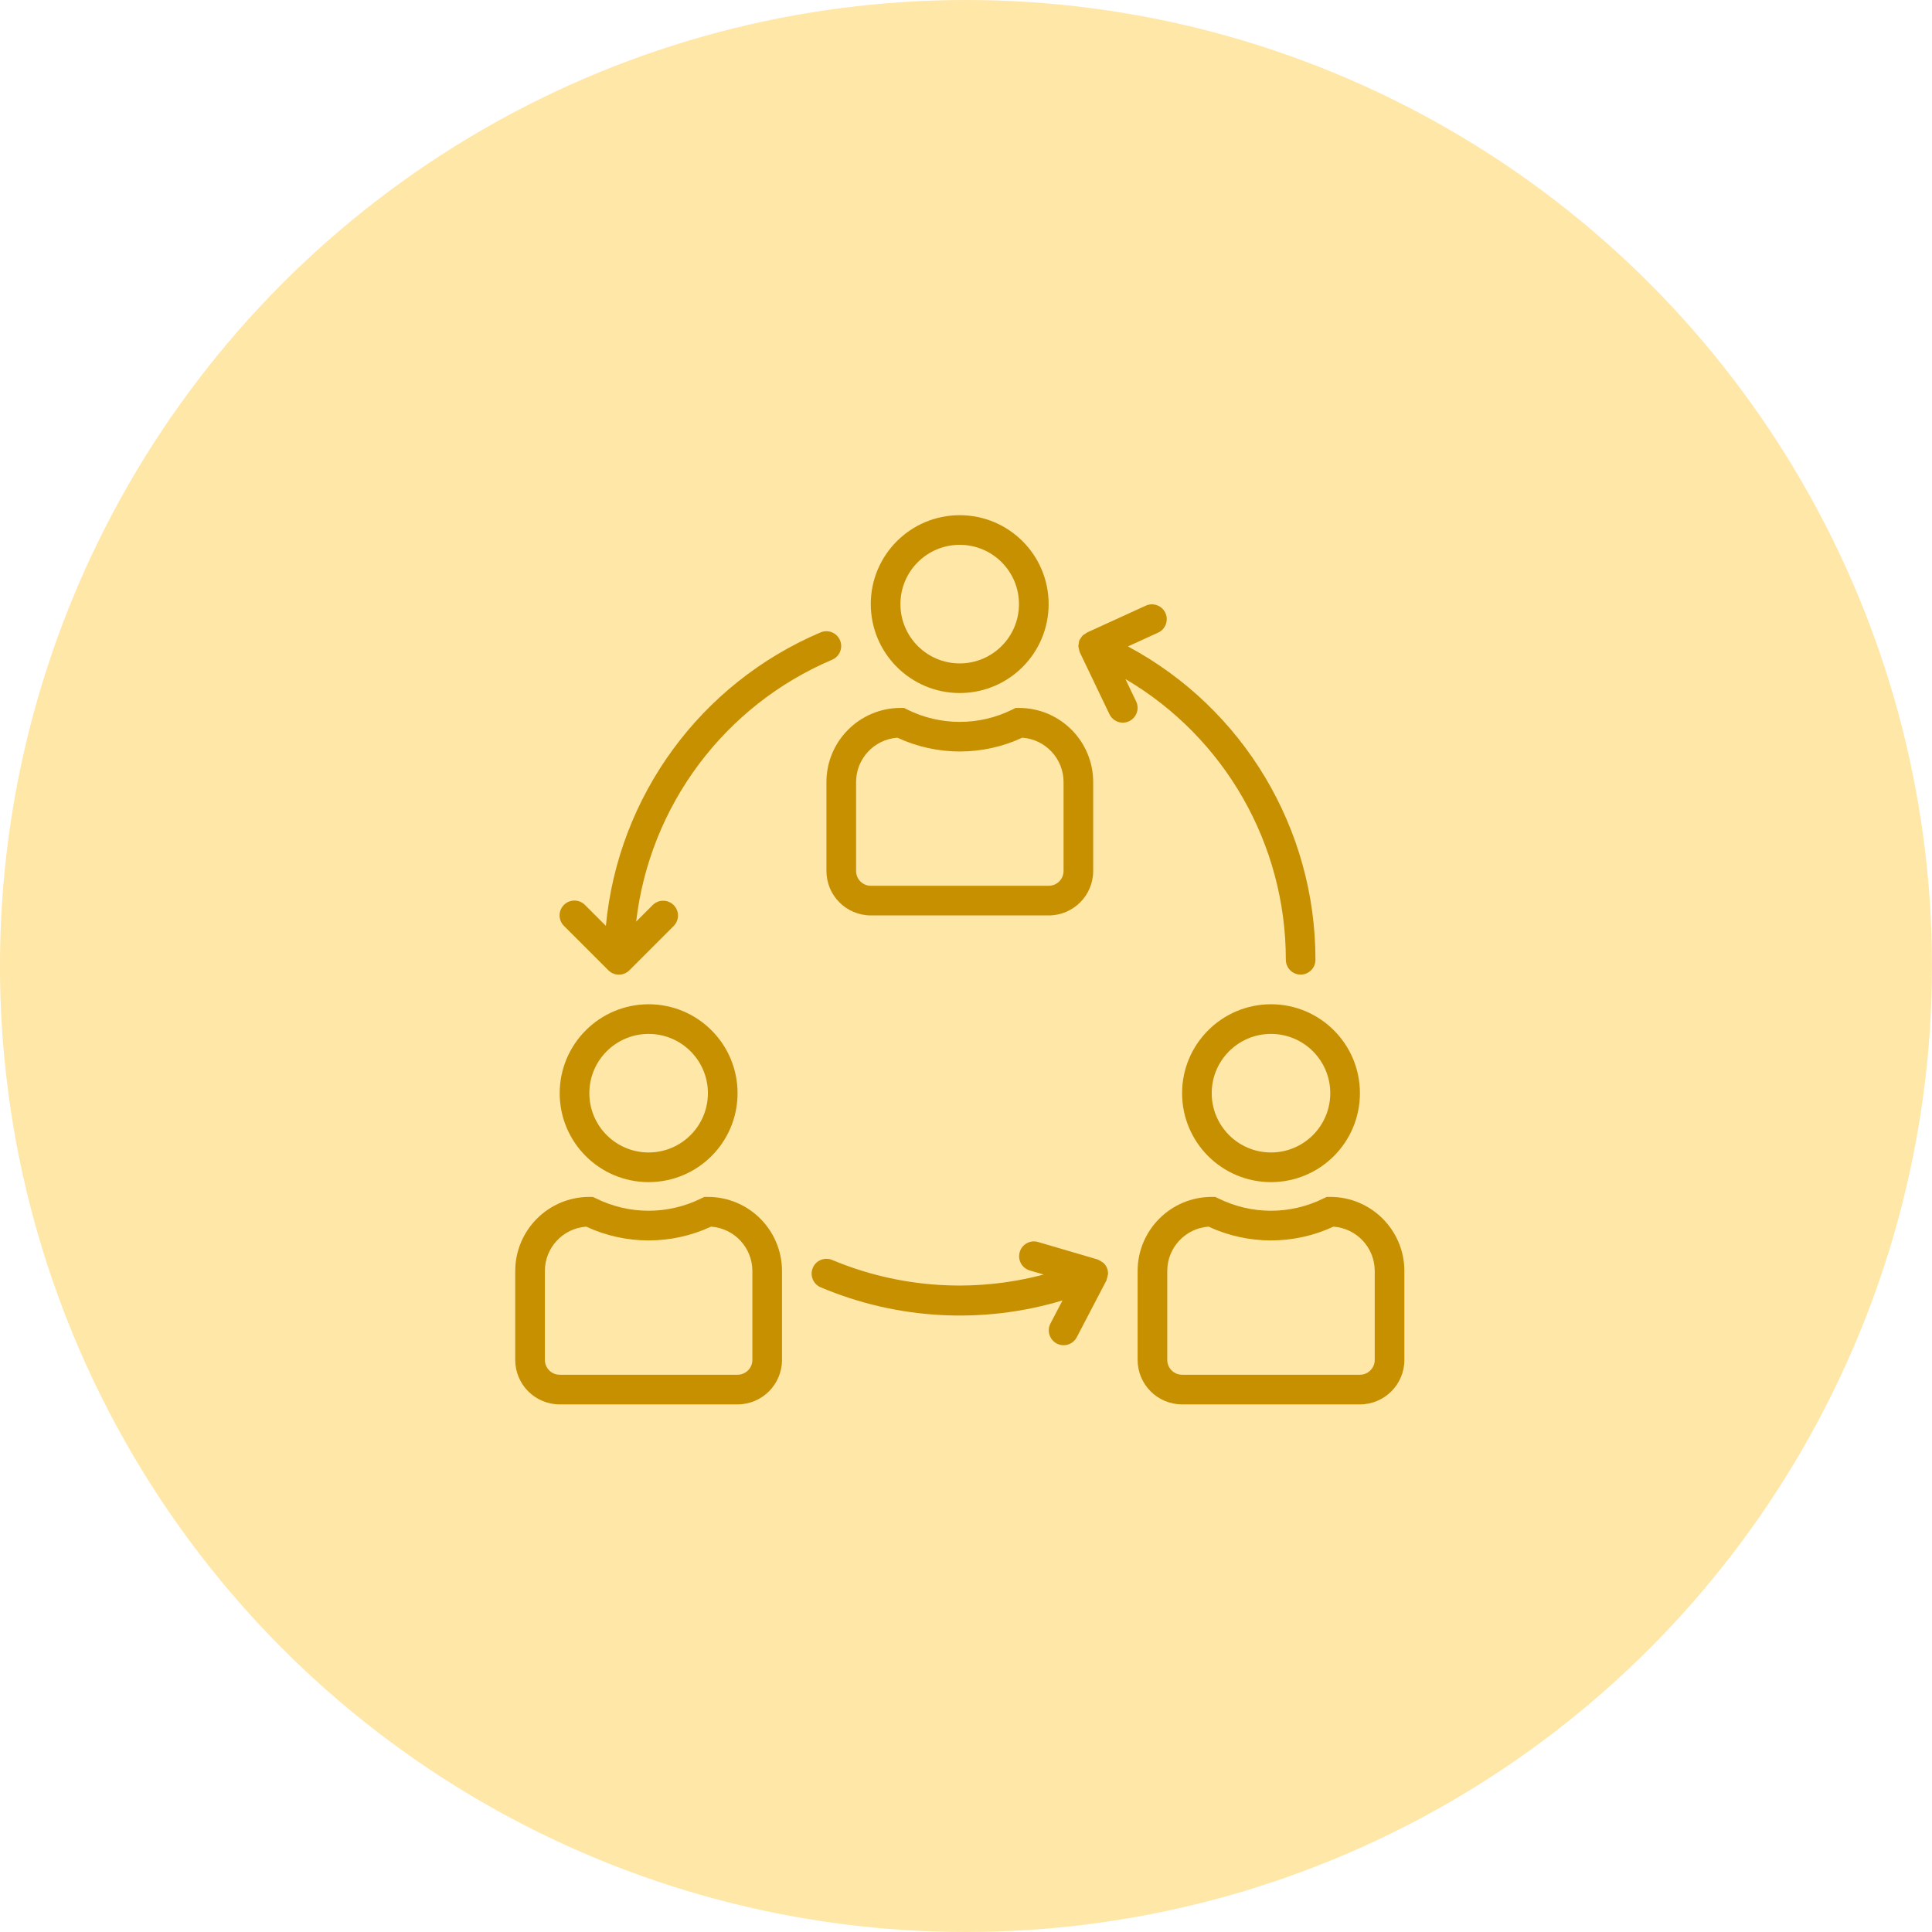 <svg width="66" height="66" viewBox="0 0 66 66" fill="none" xmlns="http://www.w3.org/2000/svg">
<circle cx="32.999" cy="33" r="33" fill="#FFE7A8"/>
<g clip-path="url(#clip0_1564_5148)">
<path d="M32.785 17.6C34.463 17.6 35.823 18.96 35.823 20.637C35.823 22.315 34.463 23.675 32.785 23.675C31.108 23.674 29.749 22.314 29.747 20.637C29.747 18.96 31.107 17.6 32.785 17.6ZM32.785 22.663C33.904 22.663 34.81 21.756 34.81 20.637C34.81 19.519 33.904 18.612 32.785 18.612C31.667 18.612 30.76 19.519 30.76 20.637C30.76 21.756 31.667 22.663 32.785 22.663Z" fill="#C79000"/>
<path d="M30.764 24.184H30.883L30.99 24.238C32.123 24.802 33.455 24.802 34.587 24.238L34.694 24.184H34.814C36.211 24.186 37.344 25.318 37.345 26.716V29.753C37.345 30.592 36.665 31.272 35.826 31.272H29.751C28.912 31.272 28.232 30.592 28.232 29.753V26.716C28.234 25.318 29.366 24.186 30.764 24.184ZM29.245 29.753C29.245 30.033 29.471 30.26 29.751 30.26H35.826C36.106 30.26 36.333 30.033 36.333 29.753V26.716C36.333 25.919 35.717 25.258 34.922 25.201C33.569 25.829 32.008 25.829 30.656 25.201C29.861 25.258 29.245 25.919 29.245 26.716V29.753Z" fill="#C79000"/>
<path d="M22.158 34.307C23.836 34.307 25.196 35.667 25.196 37.345C25.196 39.023 23.836 40.383 22.158 40.383C20.48 40.383 19.12 39.023 19.12 37.345C19.122 35.668 20.481 34.309 22.158 34.307ZM22.158 39.37C23.277 39.37 24.183 38.464 24.183 37.345C24.183 36.227 23.277 35.32 22.158 35.32C21.04 35.32 20.133 36.227 20.133 37.345C20.133 38.464 21.04 39.37 22.158 39.37Z" fill="#C79000"/>
<path d="M20.133 40.888H20.252L20.359 40.938C21.492 41.502 22.824 41.502 23.957 40.938L24.064 40.888H24.183C25.58 40.889 26.713 42.022 26.714 43.419V46.457C26.714 47.296 26.034 47.976 25.195 47.976H19.12C18.281 47.976 17.601 47.296 17.601 46.457V43.419C17.603 42.022 18.735 40.889 20.133 40.888ZM18.614 46.457C18.614 46.736 18.84 46.963 19.12 46.963H25.195C25.475 46.963 25.702 46.736 25.702 46.457V43.419C25.702 42.622 25.086 41.961 24.291 41.904C22.938 42.532 21.378 42.532 20.025 41.904C19.23 41.961 18.614 42.622 18.614 43.419V46.457Z" fill="#C79000"/>
<path d="M43.419 34.307C45.097 34.307 46.457 35.667 46.457 37.345C46.457 39.023 45.097 40.383 43.419 40.383C41.742 40.383 40.382 39.023 40.382 37.345C40.383 35.668 41.742 34.309 43.419 34.307ZM43.419 39.37C44.538 39.37 45.444 38.464 45.444 37.345C45.444 36.227 44.538 35.32 43.419 35.32C42.301 35.32 41.394 36.227 41.394 37.345C41.394 38.464 42.301 39.37 43.419 39.37Z" fill="#C79000"/>
<path d="M41.394 40.888H41.514L41.62 40.938C42.753 41.502 44.085 41.502 45.218 40.938L45.325 40.888H45.444C46.842 40.889 47.974 42.022 47.976 43.419V46.457C47.976 47.296 47.296 47.976 46.457 47.976H40.382C39.543 47.976 38.863 47.296 38.863 46.457V43.419C38.864 42.022 39.997 40.889 41.394 40.888ZM39.875 46.457C39.875 46.736 40.102 46.963 40.382 46.963H46.457C46.737 46.963 46.963 46.736 46.963 46.457V43.419C46.963 42.622 46.347 41.961 45.552 41.904C44.2 42.532 42.639 42.532 41.286 41.904C40.491 41.961 39.876 42.622 39.875 43.419V46.457Z" fill="#C79000"/>
<path d="M27.767 43.312C27.767 43.312 27.767 43.311 27.767 43.31C27.877 43.053 28.174 42.934 28.431 43.043C30.718 44.001 33.257 44.176 35.653 43.54L35.179 43.401C34.91 43.322 34.756 43.041 34.835 42.773C34.913 42.504 35.195 42.35 35.463 42.429L37.488 43.023C37.496 43.023 37.502 43.032 37.509 43.034C37.556 43.051 37.599 43.076 37.639 43.106C37.657 43.116 37.674 43.127 37.69 43.138C37.743 43.186 37.786 43.245 37.814 43.31C37.841 43.377 37.854 43.448 37.852 43.52C37.84 43.588 37.823 43.656 37.802 43.722C37.799 43.729 37.802 43.737 37.796 43.744L36.784 45.682C36.654 45.93 36.348 46.026 36.1 45.897C35.852 45.767 35.756 45.461 35.885 45.213L36.297 44.425C33.575 45.243 30.653 45.084 28.035 43.976C27.778 43.867 27.658 43.57 27.767 43.312Z" fill="#C79000"/>
<path d="M19.265 30.912C19.463 30.715 19.784 30.715 19.981 30.912L20.698 31.629C21.117 27.194 23.932 23.346 28.032 21.604C28.289 21.495 28.586 21.614 28.696 21.872C28.805 22.129 28.686 22.426 28.429 22.536C24.751 24.099 22.195 27.515 21.732 31.483L22.303 30.912C22.504 30.718 22.825 30.724 23.019 30.925C23.209 31.121 23.209 31.432 23.019 31.628L21.5 33.147C21.303 33.345 20.982 33.346 20.784 33.148C20.784 33.148 20.784 33.147 20.783 33.147L19.264 31.628C19.067 31.43 19.067 31.11 19.265 30.912Z" fill="#C79000"/>
<path d="M36.853 21.983C36.854 21.953 36.859 21.924 36.866 21.895C36.866 21.891 36.871 21.888 36.873 21.883C36.875 21.878 36.873 21.874 36.873 21.87C36.887 21.845 36.903 21.822 36.921 21.8C36.937 21.77 36.957 21.742 36.979 21.717C37.009 21.69 37.042 21.668 37.077 21.649C37.095 21.634 37.114 21.62 37.134 21.608L39.159 20.683C39.418 20.577 39.714 20.701 39.82 20.959C39.92 21.204 39.816 21.485 39.58 21.604L38.531 22.083C42.478 24.196 44.941 28.311 44.938 32.788C44.938 33.067 44.712 33.294 44.432 33.294C44.153 33.294 43.926 33.067 43.926 32.788C43.928 28.845 41.844 25.196 38.446 23.197L38.812 23.962C38.933 24.213 38.827 24.515 38.576 24.636C38.508 24.67 38.433 24.687 38.357 24.687C38.162 24.687 37.985 24.575 37.901 24.4L36.889 22.287C36.889 22.282 36.889 22.277 36.885 22.271C36.871 22.237 36.862 22.201 36.857 22.164C36.849 22.137 36.842 22.109 36.838 22.081C36.84 22.048 36.845 22.015 36.853 21.983Z" fill="#C79000"/>
</g>
<defs>
<clipPath id="clip0_1564_5148">
<rect width="30.377" height="30.377" fill="white" transform="matrix(-1 0 0 1 47.977 17.6)"/>
</clipPath>
</defs>
</svg>
